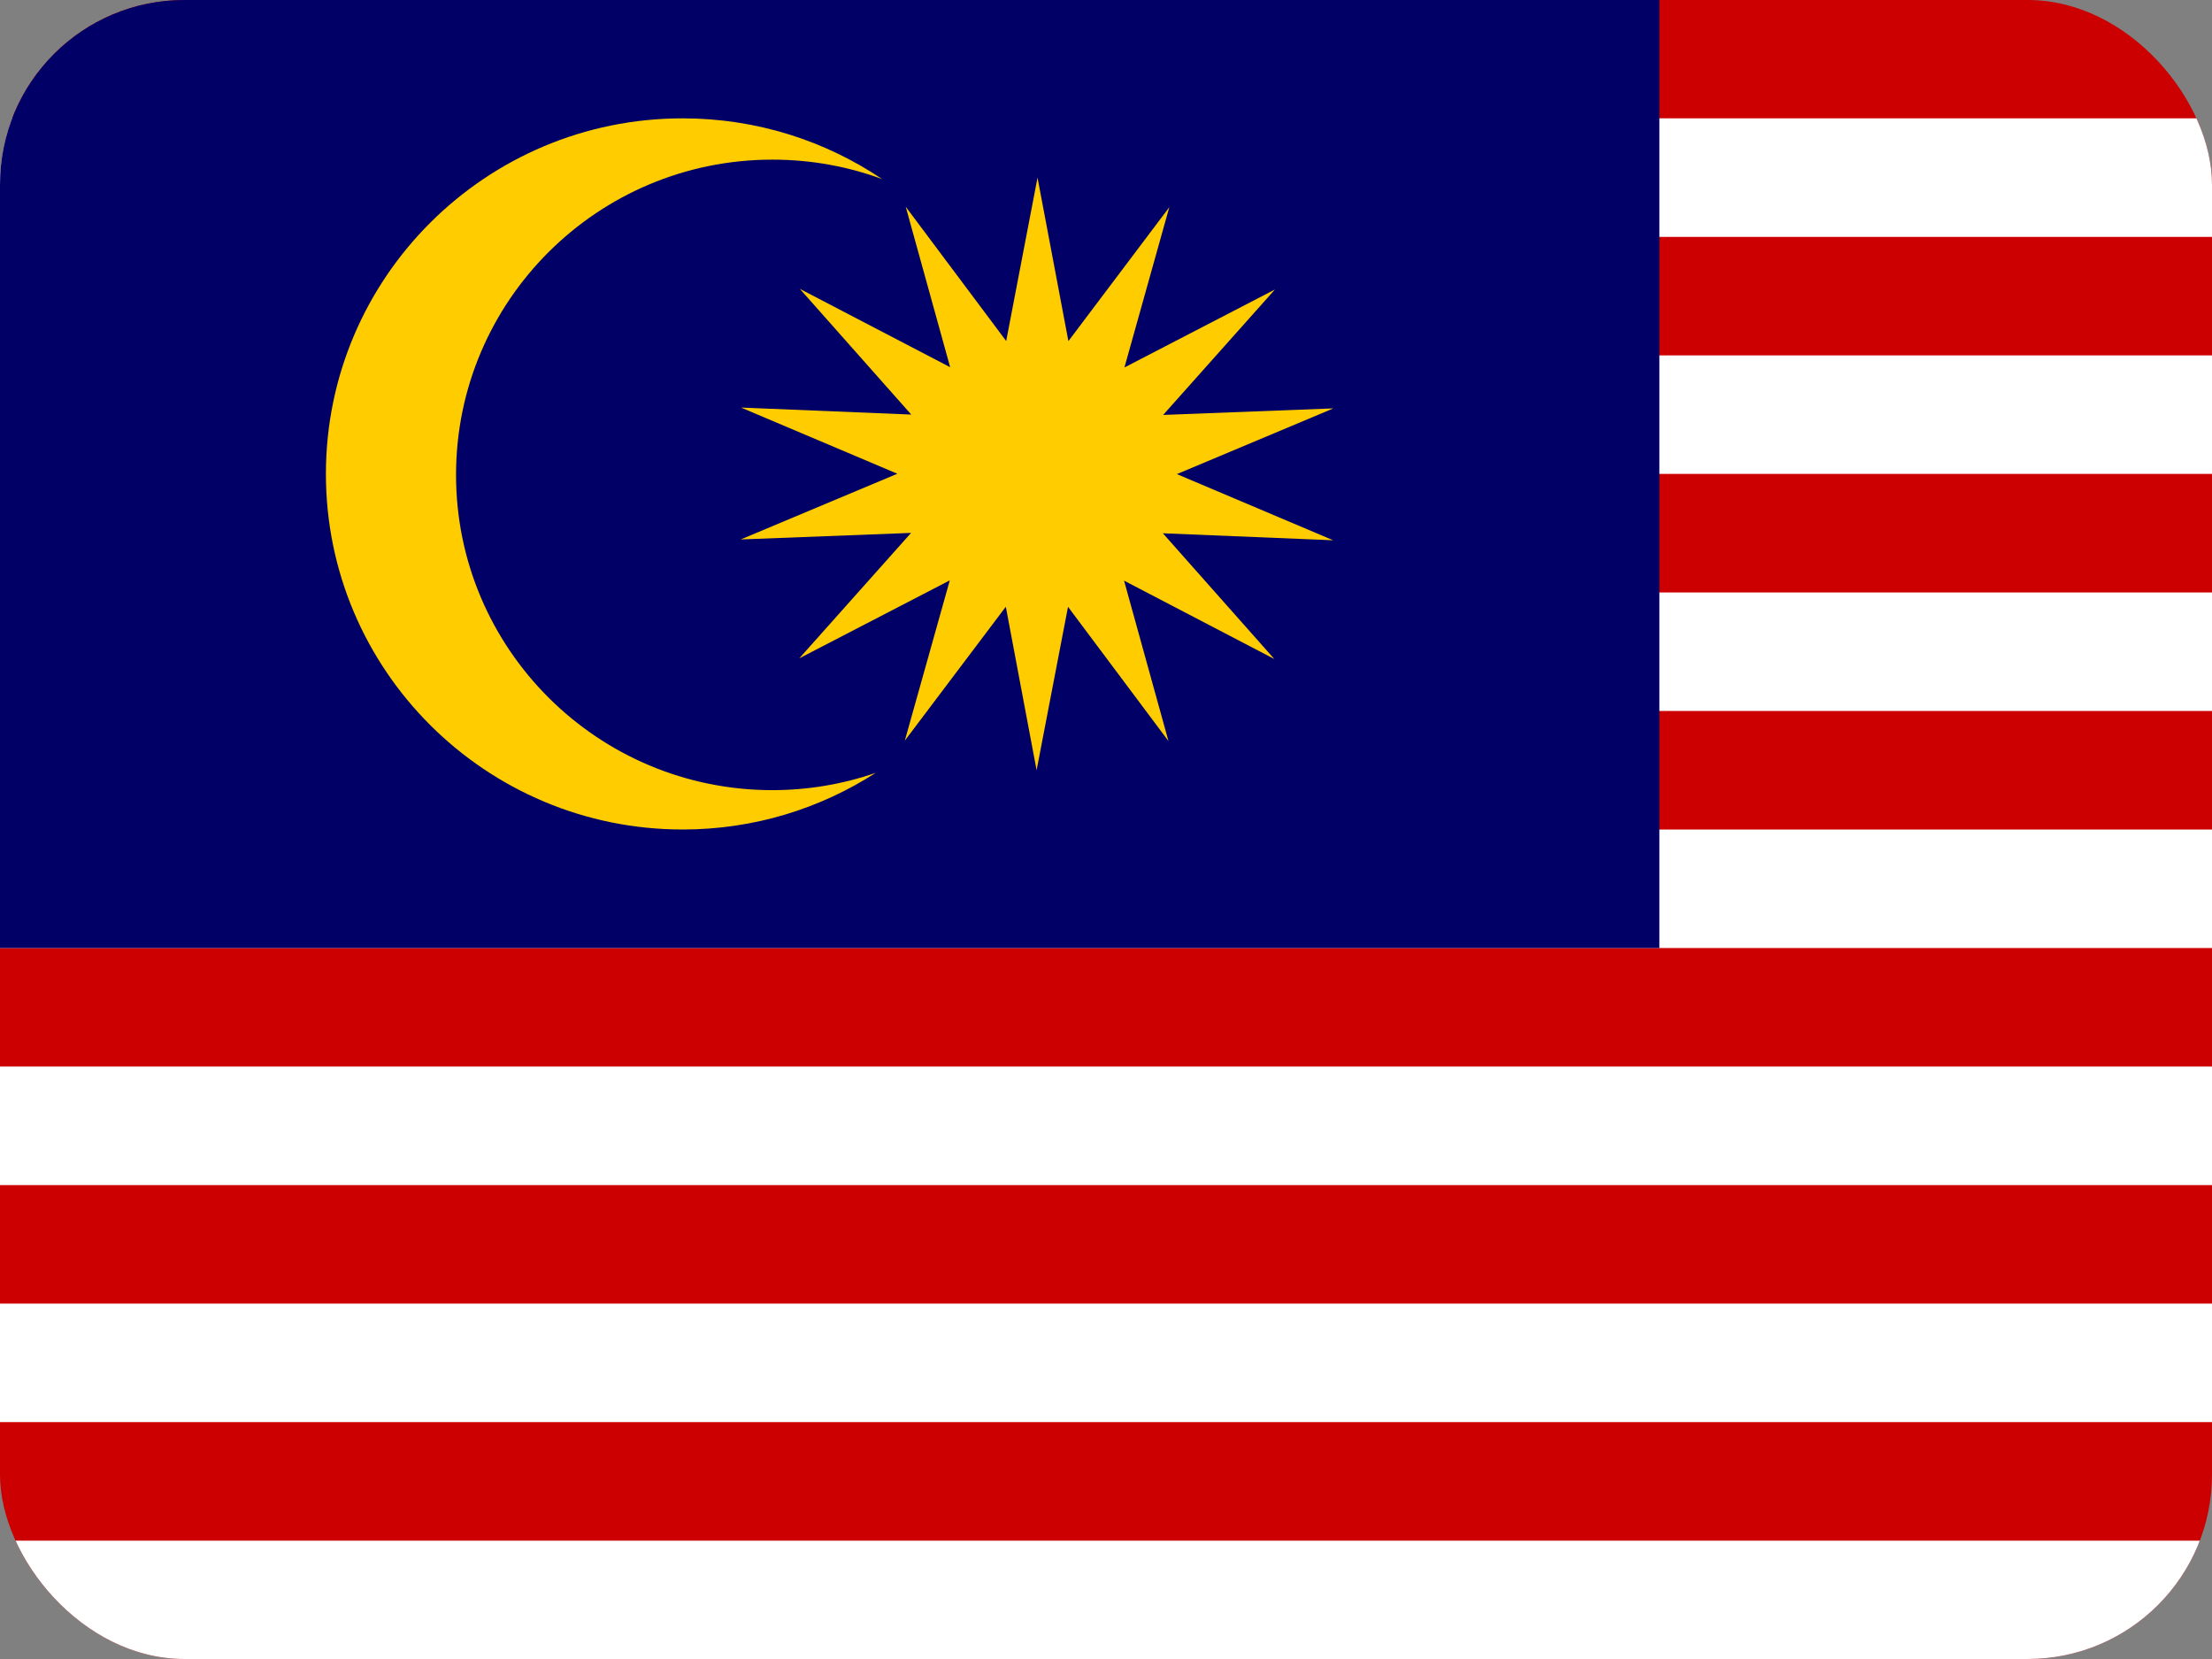 <svg width="24" height="18" viewBox="0 0 24 18" fill="none" xmlns="http://www.w3.org/2000/svg">
<rect x="0" y="0" width="24" height="18" fill="#808080" stroke="none"/>
<g clip-path="url(#clip0_3062_46742)">
<path d="M0 -0.002H24V18.002H0V-0.002Z" fill="#CC0001"/>
<path d="M0 16.716H24V18.002H0V16.716Z" fill="white"/>
<path d="M0 14.144H24V15.43H0V14.144Z" fill="white"/>
<path d="M0 11.572H24V12.858H0V11.572Z" fill="white"/>
<path d="M0 9H24V10.286H0V9Z" fill="white"/>
<path d="M0 6.428H24V7.714H0V6.428Z" fill="white"/>
<path d="M0 3.856H24V5.142H0V3.856Z" fill="white"/>
<path d="M0 1.284H24V2.57H0V1.284Z" fill="white"/>
<path d="M0 -0.002H18.004V10.286H0V-0.002Z" fill="#010066"/>
<path d="M7.407 1.284C5.271 1.284 3.536 3.012 3.536 5.142C3.536 7.272 5.271 9 7.407 9C8.179 9 8.898 8.774 9.502 8.385C9.141 8.51 8.762 8.573 8.38 8.573C6.486 8.573 4.948 7.041 4.948 5.152C4.948 3.264 6.485 1.732 8.38 1.732C8.799 1.732 9.2 1.806 9.571 1.943C8.953 1.527 8.208 1.284 7.407 1.284V1.284Z" fill="#FFCC00"/>
<path d="M13.826 7.15L12.196 6.3L12.678 8.041L11.588 6.584L11.247 8.357L10.913 6.583L9.817 8.036L10.305 6.297L8.672 7.143L9.885 5.782L8.037 5.853L9.736 5.14L8.04 4.422L9.887 4.498L8.678 3.134L10.309 3.984L9.827 2.243L10.917 3.7L11.257 1.927L11.592 3.701L12.687 2.248L12.2 3.987L13.833 3.141L12.62 4.502L14.467 4.431L12.769 5.144L14.465 5.862L12.617 5.786L13.826 7.15Z" fill="#FFCC00"/>
</g>
<defs>
<clipPath id="clip0_3062_46742">
<rect width="24" height="18" rx="2" fill="white"/>
</clipPath>
</defs>
</svg>
